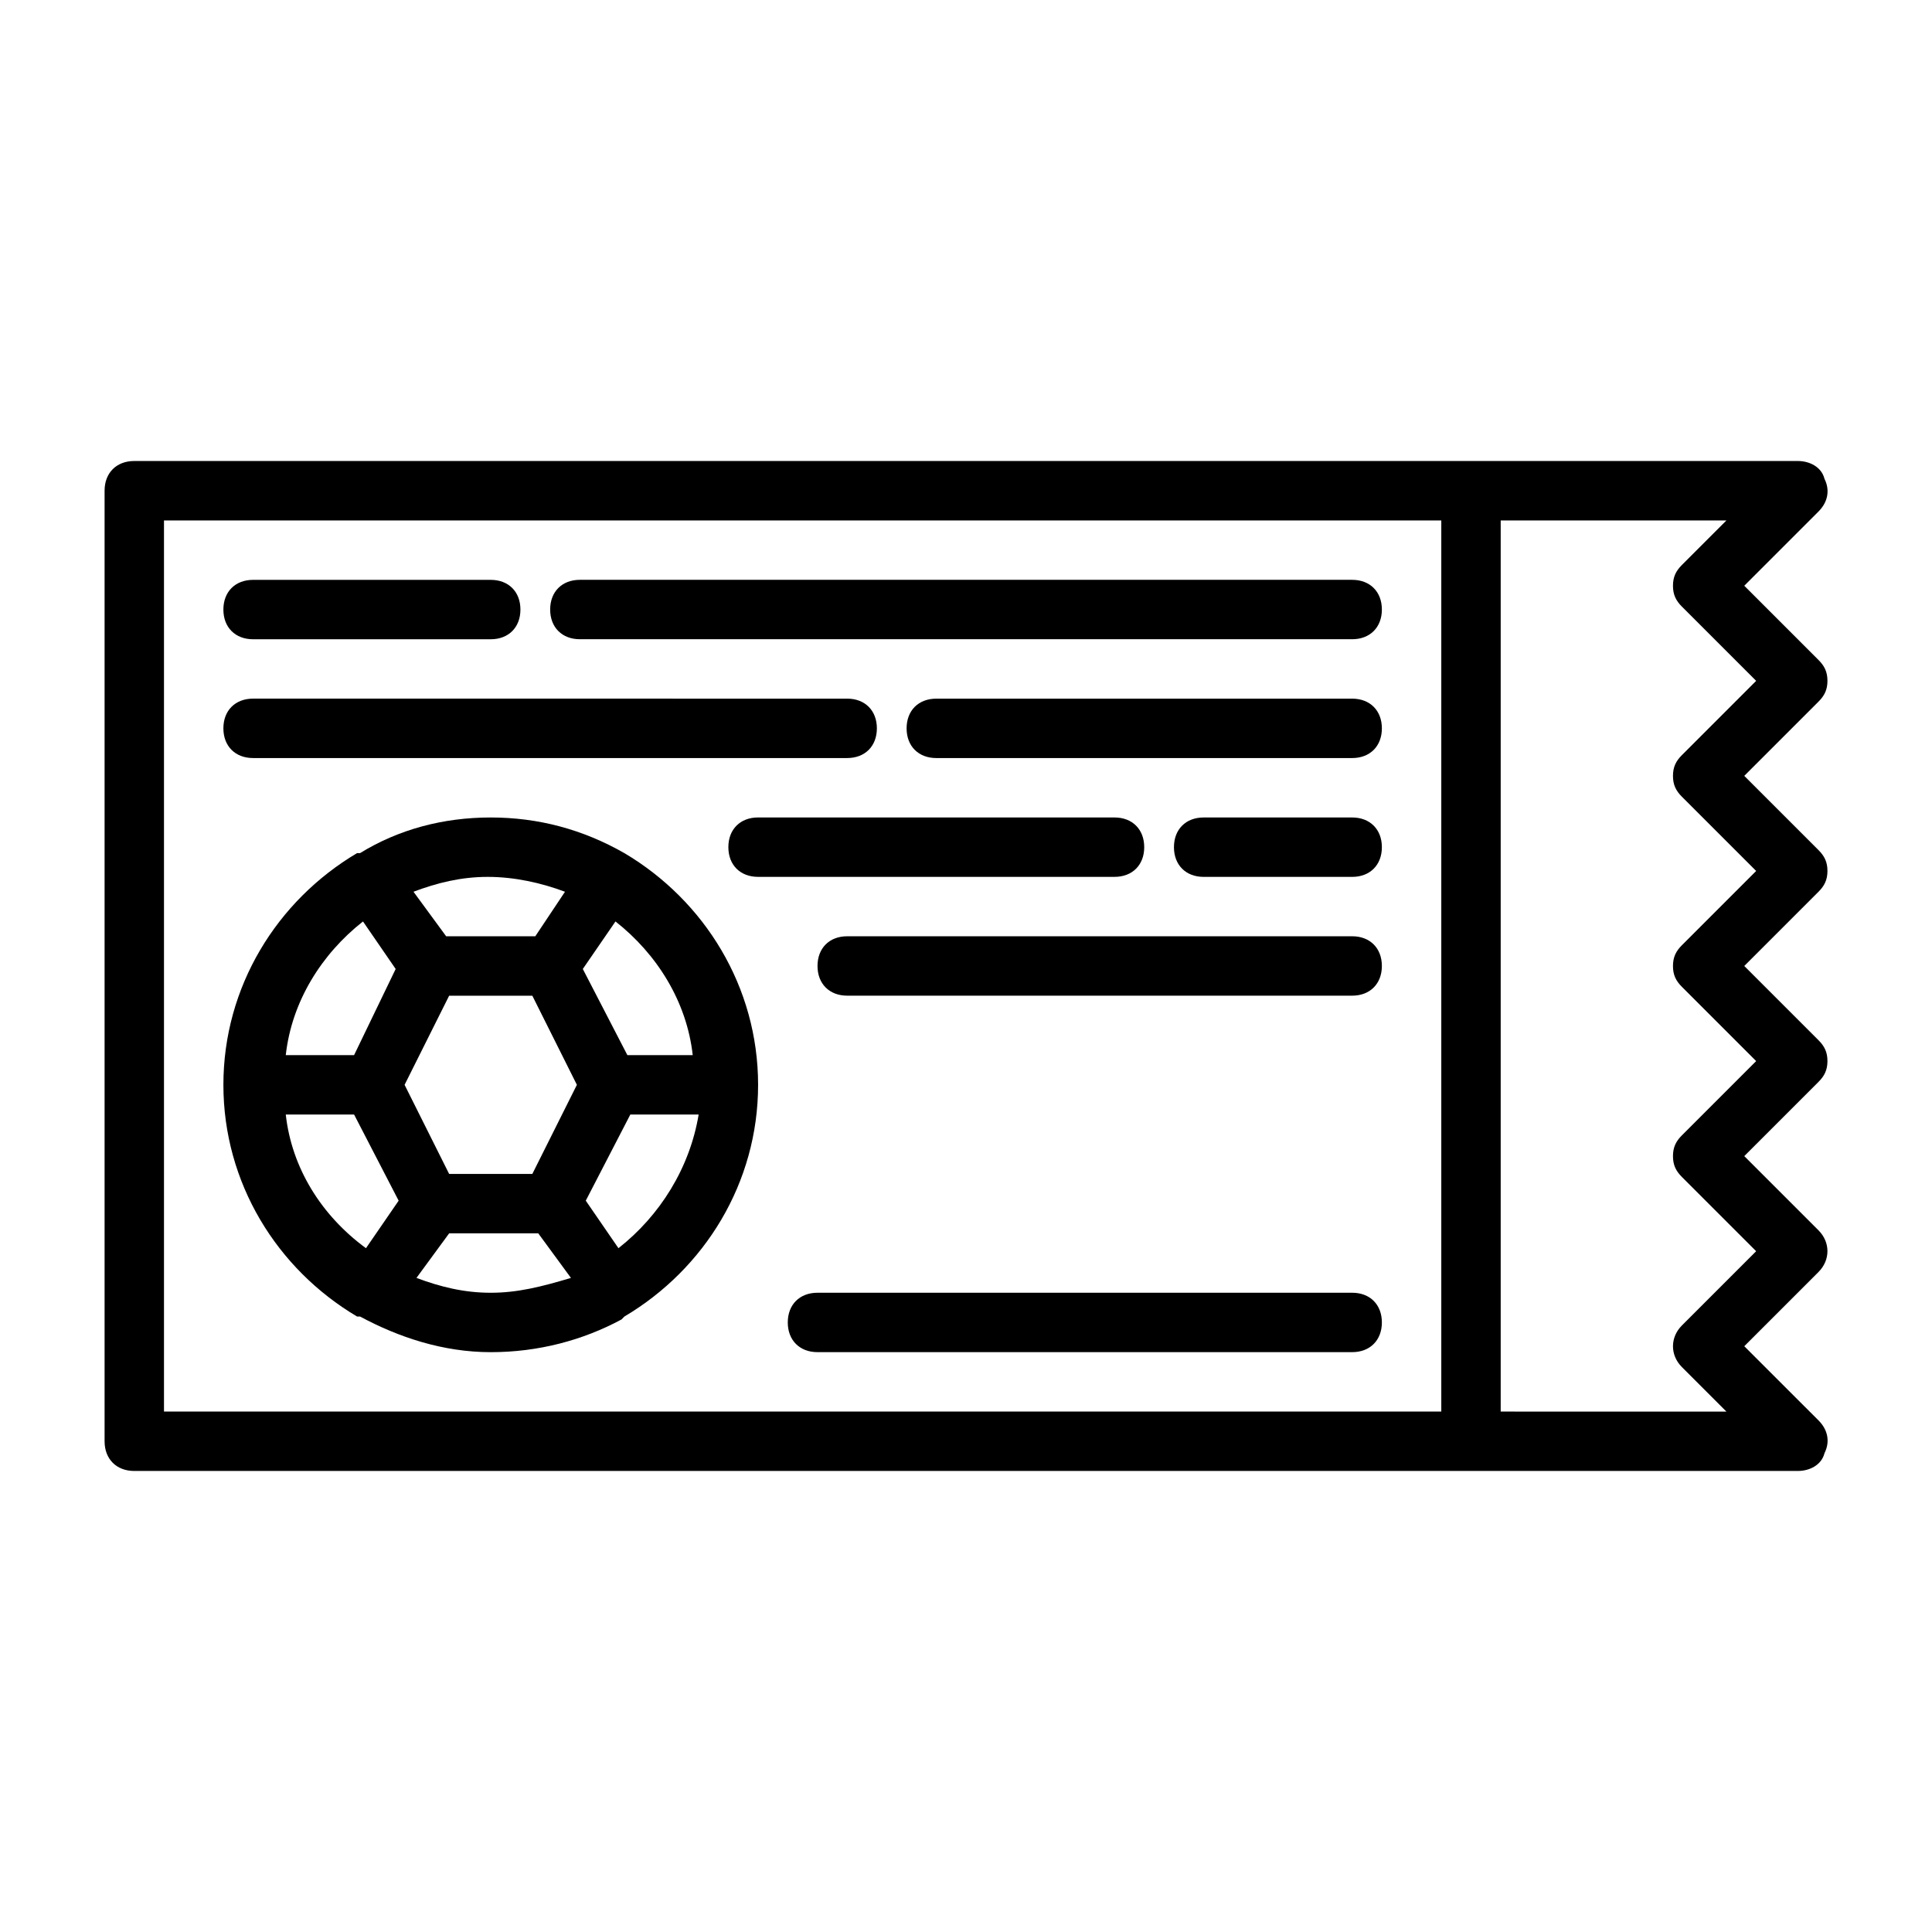 <?xml version="1.0" encoding="UTF-8"?>
<!-- Uploaded to: SVG Repo, www.svgrepo.com, Generator: SVG Repo Mixer Tools -->
<svg fill="#000000" width="800px" height="800px" version="1.1" viewBox="144 144 512 512" xmlns="http://www.w3.org/2000/svg">
 <g>
  <path d="m606.25 500.76 19.68-19.68c3.148-3.148 3.148-7.871 0-11.02l-19.68-19.68 19.68-19.68c1.574-1.574 2.363-3.148 2.363-5.512 0-2.363-0.789-3.938-2.363-5.512l-19.68-19.68 19.68-19.68c1.574-1.574 2.363-3.148 2.363-5.512 0-2.363-0.789-3.938-2.363-5.512l-19.68-19.68 19.68-19.68c1.574-1.574 2.363-3.148 2.363-5.512s-0.789-3.938-2.363-5.512l-19.68-19.68 19.68-19.68c2.363-2.363 3.148-5.512 1.574-8.66-0.789-3.144-3.938-4.719-7.086-4.719h-440.83c-4.723 0-7.871 3.148-7.871 7.871v251.91c0 4.723 3.148 7.871 7.871 7.871h440.84c3.148 0 6.297-1.574 7.086-4.723 1.574-3.148 0.789-6.297-1.574-8.66zm-418.79-218.84h338.5v236.16h-338.5zm354.24 236.16v-236.16h59.828l-11.809 11.809c-1.574 1.574-2.363 3.148-2.363 5.512s0.789 3.938 2.363 5.512l19.68 19.68-19.68 19.68c-1.574 1.574-2.363 3.148-2.363 5.512 0 2.363 0.789 3.938 2.363 5.512l19.68 19.68-19.68 19.68c-1.574 1.574-2.363 3.148-2.363 5.512 0 2.363 0.789 3.938 2.363 5.512l19.68 19.68-19.68 19.68c-1.574 1.574-2.363 3.148-2.363 5.512s0.789 3.938 2.363 5.512l19.68 19.68-19.68 19.68c-3.148 3.148-3.148 7.871 0 11.02l11.809 11.809z"/>
  <path d="m309.47 370.09c-11.02-6.297-22.828-9.449-35.422-9.449s-24.402 3.148-34.637 9.445h-0.789c-21.254 12.598-35.422 35.426-35.422 61.406 0 25.977 14.168 48.805 35.426 61.402h0.789c10.234 5.512 22.043 9.445 34.637 9.445s24.402-3.148 34.637-8.66l0.789-0.789c21.254-12.594 35.426-35.426 35.426-61.402-0.008-25.977-14.176-48.805-35.434-61.398zm0.789 53.527-11.809-22.828 8.66-12.594c11.02 8.66 18.895 21.254 20.469 35.426zm-59.039 7.875 11.809-23.617h22.043l11.809 23.617-11.809 23.617h-22.043zm42.508-51.168-7.871 11.805h-23.617l-8.66-11.809c6.297-2.363 12.594-3.938 19.68-3.938 7.086 0.004 14.172 1.578 20.469 3.941zm-53.531 7.871 8.66 12.594-11.02 22.828h-18.105c1.574-14.168 9.445-26.762 20.465-35.422zm-20.465 51.168h18.105l11.809 22.828-8.66 12.594c-11.809-8.656-19.68-21.254-21.254-35.422zm34.637 43.297 8.66-11.809h23.617l8.66 11.809c-7.875 2.359-14.172 3.934-21.258 3.934s-13.383-1.574-19.68-3.934zm53.527-7.875-8.66-12.594 11.809-22.828h18.105c-2.359 14.168-10.23 26.766-21.254 35.422z"/>
  <path d="m502.34 297.66h-204.67c-4.723 0-7.871 3.148-7.871 7.871s3.148 7.871 7.871 7.871h204.67c4.723 0 7.871-3.148 7.871-7.871s-3.148-7.871-7.871-7.871z"/>
  <path d="m211.07 313.41h62.977c4.723 0 7.871-3.148 7.871-7.871s-3.148-7.871-7.871-7.871h-62.977c-4.723 0-7.871 3.148-7.871 7.871s3.148 7.871 7.871 7.871z"/>
  <path d="m502.34 329.15h-110.21c-4.723 0-7.871 3.148-7.871 7.871 0 4.723 3.148 7.871 7.871 7.871h110.21c4.723 0 7.871-3.148 7.871-7.871 0.004-4.719-3.144-7.871-7.867-7.871z"/>
  <path d="m211.07 344.89h157.44c4.723 0 7.871-3.148 7.871-7.871 0-4.723-3.148-7.871-7.871-7.871l-157.44-0.004c-4.723 0-7.871 3.148-7.871 7.871 0 4.727 3.148 7.875 7.871 7.875z"/>
  <path d="m502.34 360.64h-39.359c-4.723 0-7.871 3.148-7.871 7.871 0 4.723 3.148 7.871 7.871 7.871h39.359c4.723 0 7.871-3.148 7.871-7.871 0-4.719-3.148-7.871-7.871-7.871z"/>
  <path d="m447.23 368.51c0-4.723-3.148-7.871-7.871-7.871l-94.465-0.004c-4.723 0-7.871 3.148-7.871 7.871 0 4.723 3.148 7.871 7.871 7.871h94.465c4.723 0.004 7.871-3.144 7.871-7.867z"/>
  <path d="m502.34 392.12h-133.82c-4.723 0-7.871 3.148-7.871 7.871s3.148 7.871 7.871 7.871h133.82c4.723 0 7.871-3.148 7.871-7.871s-3.148-7.871-7.871-7.871z"/>
  <path d="m502.34 486.59h-141.7c-4.723 0-7.871 3.148-7.871 7.871 0 4.723 3.148 7.871 7.871 7.871h141.7c4.723 0 7.871-3.148 7.871-7.871 0.004-4.723-3.144-7.871-7.867-7.871z"/>
 </g>
</svg>